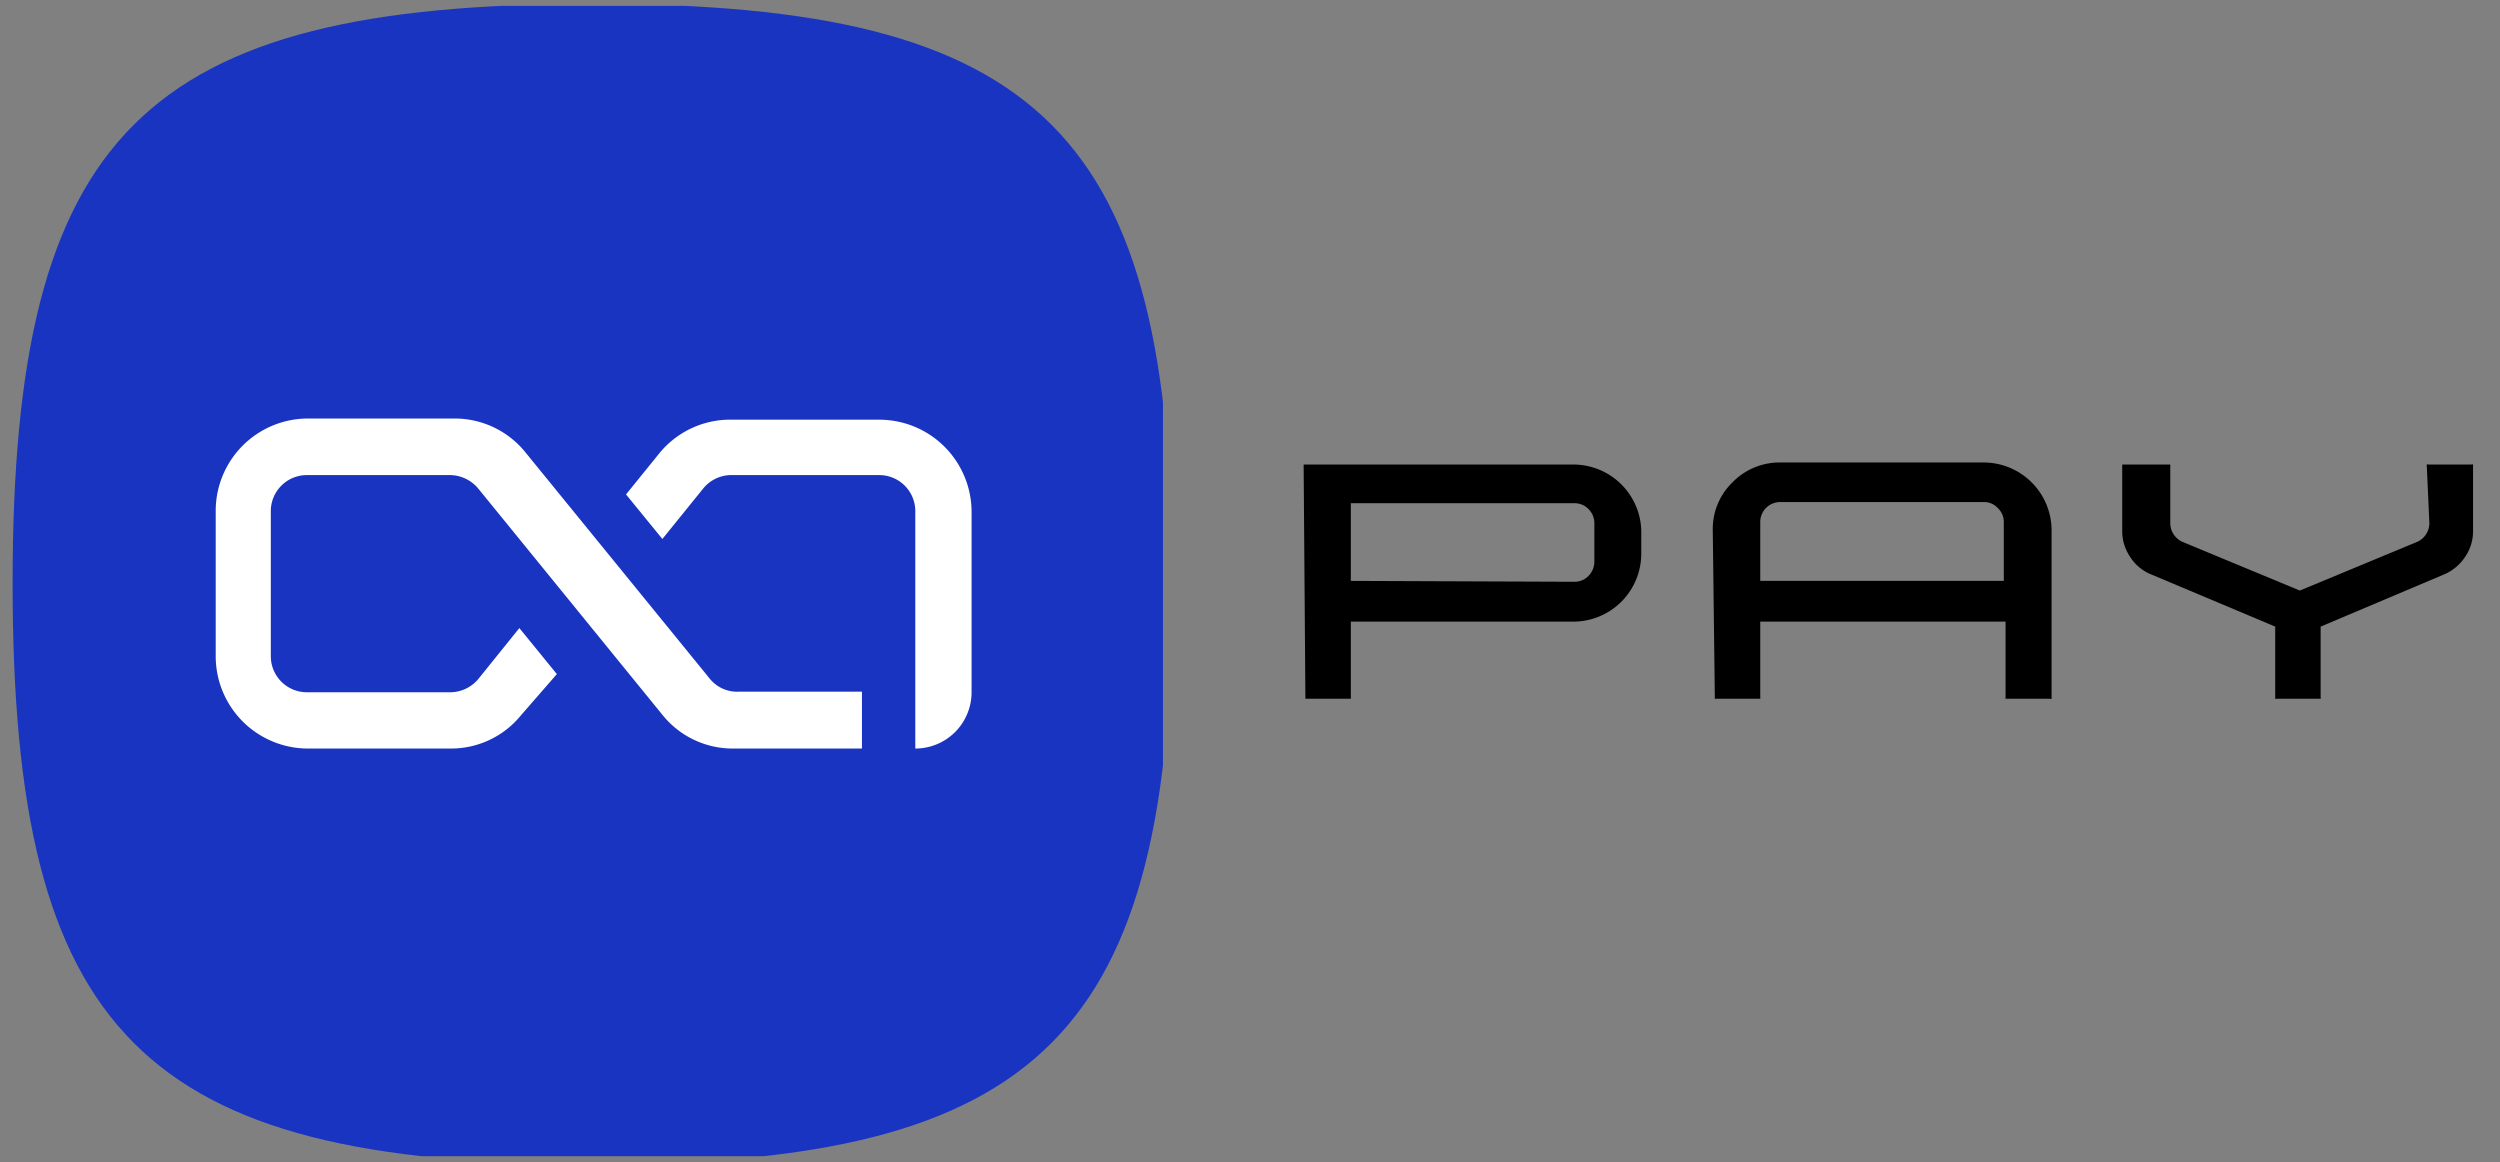 <svg id="Layer_1" data-name="Layer 1" xmlns="http://www.w3.org/2000/svg" xmlns:xlink="http://www.w3.org/1999/xlink" viewBox="0 0 85.3 39.65"><rect x="0" y="0" width="85.3" height="39.65" fill="#808080" stroke="none"/><defs><style>.cls-1{fill:none;}.cls-2{clip-path:url(#clip-path);}.cls-3{fill:#1a34c2;}.cls-4{fill:#fff;}</style><clipPath id="clip-path"><rect class="cls-1" x="0.43" y="0.2" width="39.25" height="39.25"/></clipPath></defs><g id="Group_1394" data-name="Group 1394"><g class="cls-2"><g id="Artboard_1" data-name="Artboard 1"><path id="Path_854" data-name="Path 854" class="cls-3" d="M.43,19.91C.43,4.56,4.84.13,20.23.13S40,4.56,40,19.93s-4.42,19.8-19.79,19.8S.43,35.26.43,19.91Z"/></g></g><g id="Group_7" data-name="Group 7"><g id="Group_2" data-name="Group 2"><g id="Group_1" data-name="Group 1"><path id="Path_1" data-name="Path 1" class="cls-4" d="M25,14.32h5a3.15,3.15,0,0,1,3.15,3.15h0v6.15a1.92,1.92,0,0,1-1.92,1.92h0v-8.1a1.23,1.23,0,0,0-1.23-1.23H25a1.24,1.24,0,0,0-1,.45l-1.4,1.73-1.24-1.52,1.15-1.42A3.12,3.12,0,0,1,25,14.32Z"/></g></g><path id="Path_2" data-name="Path 2" class="cls-4" d="M17.78,24.4a3.07,3.07,0,0,1-2.4,1.14H10.5a3.15,3.15,0,0,1-3.14-3.16h0V17.43a3.15,3.15,0,0,1,3.15-3.15h5a3.1,3.1,0,0,1,2.39,1.12l6.32,7.76a1.2,1.2,0,0,0,1,.44h4.19v1.94H25a3.07,3.07,0,0,1-2.39-1.14l-6.3-7.74a1.27,1.27,0,0,0-1-.45H10.47a1.23,1.23,0,0,0-1.23,1.23v4.95a1.23,1.23,0,0,0,1.22,1.23h4.85a1.26,1.26,0,0,0,1-.44l1.41-1.75L19,23Z"/></g></g><path d="M44.48,15.85s0,0,0,0a.05.05,0,0,1,0,0h9.17A2.32,2.32,0,0,1,56,18.09v.81a2.32,2.32,0,0,1-2.31,2.31H46.09v2.58s0,0,0,.05a.05.05,0,0,1,0,0H44.54a.05.05,0,0,1,0,0s0,0,0-.05Zm9.23,4a.66.66,0,0,0,.49-.2.7.7,0,0,0,.2-.49V17.86a.68.68,0,0,0-.2-.49.66.66,0,0,0-.49-.2H46.09v2.65Z"/><path d="M58.44,18.09a2.21,2.21,0,0,1,.67-1.63,2.24,2.24,0,0,1,1.64-.68h6.93A2.32,2.32,0,0,1,70,18.09v5.7a.08.08,0,0,1,0,.05.09.09,0,0,1-.06,0H68.43a.05.05,0,0,1,0,0,.08.08,0,0,1,0-.05V21.21H60.06v2.58a.08.08,0,0,1,0,.05s0,0,0,0H58.51a.05.05,0,0,1,0,0,.08.08,0,0,1,0-.05Zm9.93,1.73v-2a.65.65,0,0,0-.21-.49.63.63,0,0,0-.48-.2H60.75a.68.68,0,0,0-.69.69v2Z"/><path d="M82.8,15.85a.05.05,0,0,1,0,0,.05.05,0,0,1,.05,0h1.47a.07.07,0,0,1,.06,0,.05.05,0,0,1,0,0v2.26a1.53,1.53,0,0,1-.27.89,1.62,1.62,0,0,1-.72.6l-4.21,1.78v2.41a.08.08,0,0,1,0,.05.05.05,0,0,1,0,0H77.68a.05.05,0,0,1-.05,0s0,0,0-.05V21.38L73.4,19.6a1.52,1.52,0,0,1-.72-.6,1.56,1.56,0,0,1-.27-.89V15.85a.05.05,0,0,1,0,0,.05.05,0,0,1,0,0H74s0,0,.05,0a.05.05,0,0,1,0,0v2a.7.7,0,0,0,.42.64l4,1.66,4-1.66a.7.7,0,0,0,.42-.64Z"/></svg>